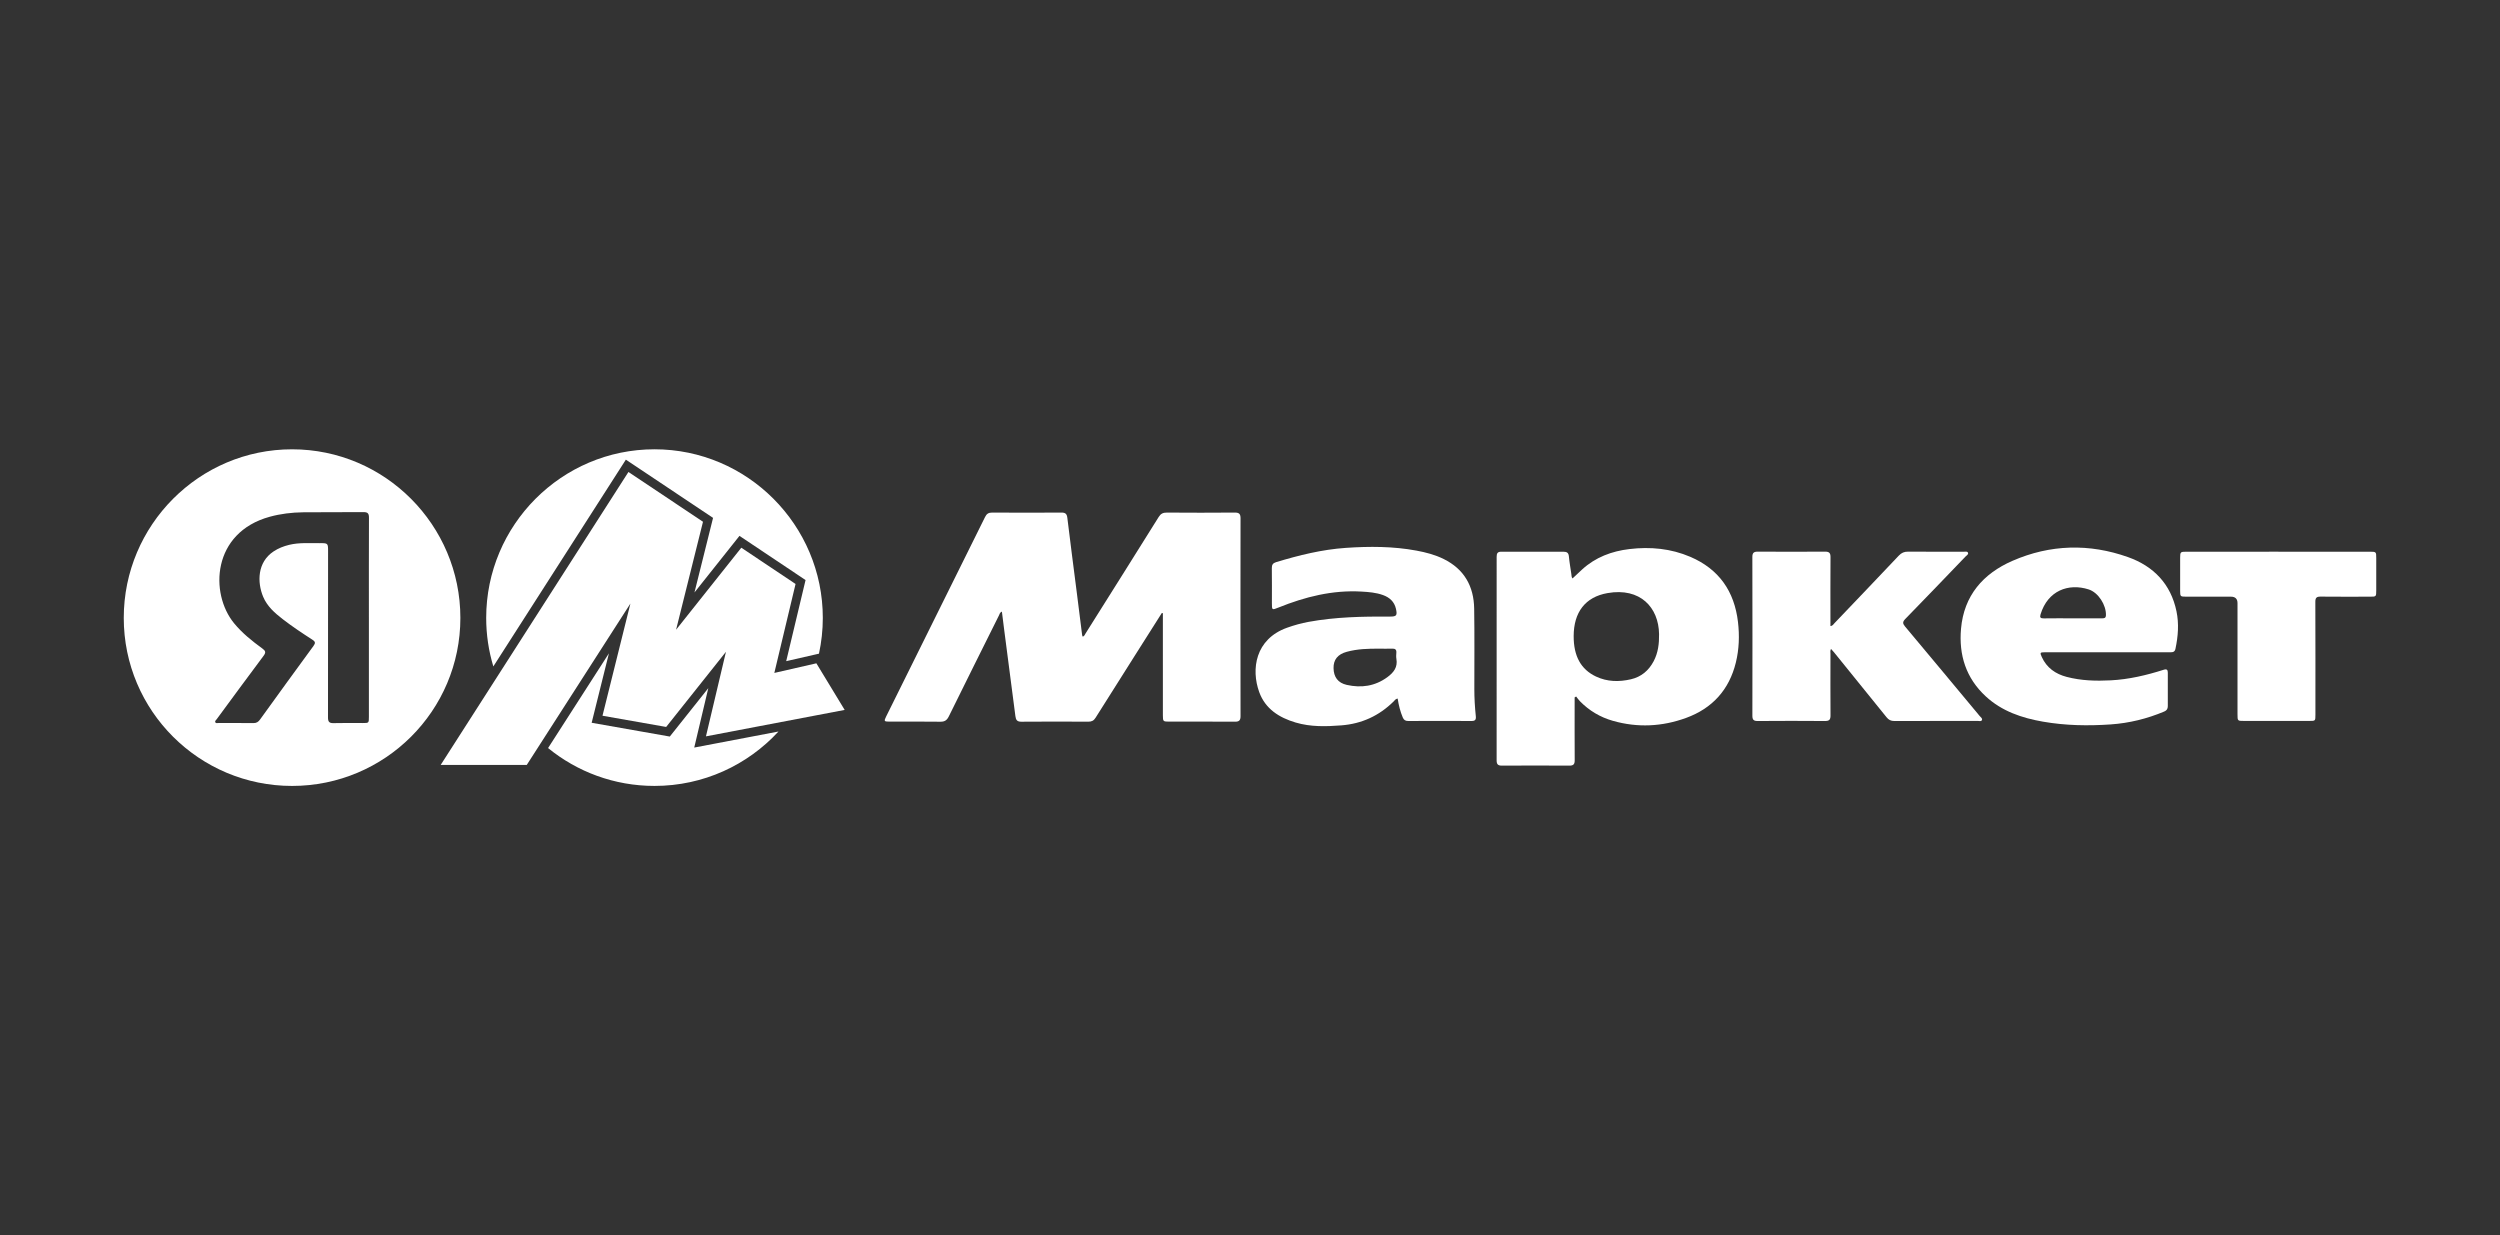 <?xml version="1.0" encoding="UTF-8"?> <svg xmlns="http://www.w3.org/2000/svg" id="Layer_1" data-name="Layer 1" viewBox="0 0 2834.7 1400.6"><rect x="0" y="0" width="2834.7" height="1400.6" fill="#333333" stroke="none"/><defs><style> .cls-1 { fill: #fff; } </style></defs><g><path class="cls-1" d="m1317.4,695.04c-10.23,16.14-20.46,32.27-30.68,48.41-14.86,23.46-29.76,46.9-44.5,70.44-2.02,3.22-4.36,4.43-8.13,4.41-25.32-.13-50.64-.18-75.97.03-4.85.04-6.23-1.99-6.78-6.34-4.13-32.6-8.45-65.18-12.7-97.77-.89-6.85-1.72-13.7-2.61-20.78-2.4,1.03-2.64,3.01-3.41,4.54-18.98,38.09-37.99,76.17-56.79,114.36-2.12,4.3-4.6,6.07-9.51,6-19.32-.27-38.65-.09-57.97-.12-5.93,0-6.21-.48-3.52-5.89,37.39-75.36,74.8-150.7,112.11-226.1,1.79-3.62,3.92-5.06,8.03-5.03,26.15.17,52.31.19,78.46,0,4.65-.04,6.27,1.43,6.82,6.05,3.37,28.01,7.06,55.99,10.62,83.98,2.07,16.3,4.08,32.61,6.15,48.91.08.6.45,1.15.7,1.76,1.85-.63,2.27-2.2,3.04-3.42,27.72-44.05,55.47-88.09,83.03-132.24,2.34-3.76,4.89-5.06,9.23-5.03,25.65.19,51.31.21,76.96-.01,5.01-.04,6.65,1.43,6.64,6.47-.12,74.8-.12,149.59,0,224.39,0,4.8-1.63,6.3-6.38,6.26-24.99-.18-49.98-.07-74.97-.09-6.33,0-6.69-.36-6.7-6.88-.02-36.73-.01-73.47-.01-110.2v-5.86c-.39-.08-.78-.16-1.18-.24Z"></path><path class="cls-1" d="m1785.45,790.79c0,1.8,0,3.6,0,5.4,0,21.94-.08,43.88.07,65.81.03,4.44-1.33,6.17-6,6.14-25.48-.17-50.97-.15-76.46-.01-4.47.02-6.06-1.35-6.06-6,.12-76.95.11-153.9.02-230.85,0-3.97,1.12-5.71,5.33-5.69,23.49.11,46.97.09,70.46.01,3.8-.01,5.74,1.16,6.12,5.29.6,6.6,1.81,13.15,2.74,19.72.27,1.92.17,3.94,1.36,5.3,3.67-3.43,7.24-6.85,10.89-10.18,15.2-13.9,33.55-20.76,53.67-23.15,23.71-2.82,46.97-.64,69.05,8.82,32.44,13.9,49.9,39.02,54.01,73.77,1.83,15.5,1.3,30.89-2.39,46.03-7.55,30.95-26.69,52.02-56.52,62.88-27.14,9.88-54.92,11.24-82.92,3.27-14.41-4.11-26.86-11.51-37.33-22.2-1.6-1.64-2.89-3.58-4.33-5.38-.57.34-1.14.68-1.71,1.01Zm-1.1-69.6c-.07,22.74,8.15,37.82,25.34,45.93,12.73,6,26.08,6.22,39.53,3.11,11.71-2.71,20.15-9.79,25.77-20.36,5.16-9.7,6.35-20.1,6.19-30.88-.44-30.15-21.3-53.02-58.47-46.49-25.3,4.44-38.28,21.79-38.36,48.7Z"></path><path class="cls-1" d="m1584.78,792.06c-2.52.41-3.42,2.17-4.67,3.4-16.41,16.15-35.97,25.19-59.06,27.01-17.53,1.38-34.95,1.84-51.99-3.22-18.7-5.55-34.38-15.48-41.27-34.54-9.3-25.71-4.6-60,31.57-72.94,8.02-2.87,16.17-5.14,24.53-6.67,30.44-5.55,61.2-6.16,92.02-5.97,7.6.05,8.63-1.27,6.93-8.82-1.82-8.07-7.2-12.89-14.71-15.59-7.92-2.84-16.23-3.48-24.55-3.95-32.8-1.86-63.74,5.95-93.84,18.07-7.58,3.05-7.56,3.11-7.56-5.25,0-13.13.12-26.26-.08-39.38-.06-3.79,1.22-5.71,4.85-6.81,25.85-7.81,51.95-14.32,79.03-16.17,26.82-1.83,53.56-1.82,80.1,3.09,10.66,1.97,21.13,4.71,30.91,9.54,23.33,11.52,34.15,30.97,34.55,56.25.48,30.4.16,60.82.18,91.23,0,10.3.61,20.58,1.68,30.82.4,3.9-.78,5.38-4.82,5.36-23.98-.12-47.97-.1-71.95,0-3.16.01-4.89-1.23-6.07-4.01-2.88-6.77-4.59-13.84-5.79-21.43Zm-20.7-56.54c-12.49-.1-24.96.25-37.09,3.57-10.25,2.81-15.09,9.05-14.91,18.49.19,10.05,4.94,16.77,15.05,19.02,16.42,3.65,31.92,1.51,45.95-8.77,7.26-5.32,11.93-11.32,10.26-20.83-.4-2.25-.2-4.64-.04-6.96.25-3.53-1.41-4.68-4.76-4.56-4.82.17-9.64.04-14.47.04Z"></path><path class="cls-1" d="m2389.51,739.59c-23.66,0-47.31-.01-70.97.01-5.39,0-5.63.44-3.42,5.32,5.57,12.31,15.58,19.29,28.23,22.6,16.41,4.29,33.15,4.8,50.05,3.9,20.63-1.09,40.48-5.77,60.03-12.01,3.47-1.11,4.61.09,4.6,3.38-.02,12.63-.03,25.26,0,37.9,0,2.99-1.15,4.88-4.05,6.1-19.5,8.19-39.71,13.18-60.87,14.63-25.69,1.76-51.26,1.3-76.64-3.14-23.95-4.19-46.54-11.76-64.85-28.66-22.46-20.73-30.68-46.94-28.07-76.68,3.3-37.63,24.99-62.48,58.35-77.03,42.81-18.67,87.05-19.83,131.01-4.21,28.99,10.3,48.5,30.45,54.94,61.41,2.96,14.21,1.84,28.39-1.15,42.53-.83,3.9-3.22,3.97-6.21,3.96-23.66-.03-47.31-.02-70.97-.02Zm-39.72-38.48c11.14,0,22.28,0,33.42,0,2.45,0,4.56.02,4.67-3.5.38-11.5-8.57-25.77-19.6-29.29-22.93-7.32-46.31,1.37-54.53,28.23-1.09,3.57-.11,4.68,3.62,4.62,10.8-.18,21.61-.06,32.42-.07Z"></path><path class="cls-1" d="m2076.14,735.78c-1.11,2.02-.61,3.86-.61,5.6-.04,23.26-.13,46.53.05,69.79.04,4.64-1.24,6.41-6.18,6.37-25.48-.21-50.97-.2-76.45,0-4.67.03-5.97-1.61-5.96-6.06.11-59.99.12-119.98-.02-179.97-.01-4.68,1.68-6.02,6.11-6,25.48.13,50.97.13,76.45,0,4.51-.02,6.08,1.47,6.05,6.07-.18,24.26-.08,48.52-.08,72.79,0,1.78,0,3.57,0,5.5,2.59-.21,3.43-2.05,4.6-3.28,24.36-25.49,48.73-50.98,72.95-76.61,3-3.17,6.12-4.52,10.47-4.48,20.98.17,41.97.06,62.96.1,1.76,0,4.25-.72,5,1.19.74,1.89-1.63,3.02-2.83,4.27-22.7,23.63-45.37,47.3-68.26,70.75-3.15,3.23-3.14,5.15-.34,8.5,28.31,33.77,56.48,67.67,84.67,101.55,1.13,1.36,3.29,2.66,2.6,4.49-.78,2.06-3.23,1.07-4.93,1.07-31.48.06-62.96-.02-94.44.12-3.9.02-6.43-1.27-8.85-4.29-19.78-24.64-39.71-49.16-59.61-73.71-1.01-1.25-2.14-2.4-3.36-3.76Z"></path><path class="cls-1" d="m2583.34,625.58c34.48,0,68.96,0,103.44,0,7.58,0,7.59.02,7.59,7.31,0,12.13,0,24.26,0,36.4,0,7.25-.02,7.28-7.11,7.28-18.66.02-37.31.12-55.96-.08-4.53-.05-6.01,1.27-5.99,5.93.16,42.71.1,85.42.09,128.13,0,6.88-.02,6.9-6.86,6.9-24.65.01-49.3,0-73.95,0-7.5,0-7.52-.01-7.53-7.39,0-42.05,0-84.09,0-126.14q0-7.34-7.5-7.36c-16.99,0-33.98.01-50.97-.01-6.28,0-6.56-.27-6.57-6.4-.03-12.63-.03-25.26,0-37.89.02-6.31.38-6.68,6.9-6.69,34.81-.02,69.62-.01,104.44-.01Z"></path></g><path class="cls-1" d="m808.52,587.23l-21.08,84.56,51.03-64.17,74.94,50.1-21.95,91.97,37.16-8.51c2.84-13.06,4.35-26.63,4.35-40.54,0-105.28-85.57-191.19-190.84-191.19s-190.84,85.9-190.84,191.19c0,19.13,2.84,37.6,8.1,55.02l150.27-234.47,98.87,66.03Z"></path><path class="cls-1" d="m787.18,847.66l15.94-67.36-43.65,54.86-88.6-15.62,19.6-78.77-69.01,107.43c32.9,26.84,74.92,42.94,120.67,42.94,55.58,0,105.66-23.77,140.57-61.69l-95.52,18.2Z"></path><path class="cls-1" d="m712.57,535.17l-212.9,332.19h97.6l122.99-191.48-3-1.36-34.1,137.03,72.19,12.72,74.2-93.26-4.02-2-25.06,105.93,157.29-29.98-32.09-52.85-56.69,12.98,6.69,7.7,26.4-110.63-61.5-41.12-80.54,101.27,4.01,2.01,33.08-132.7s-84.54-56.46-84.54-56.46Z"></path><path class="cls-1" d="m331.17,509.46c-105.28,0-190.84,85.9-190.84,191.19s85.56,190.5,190.84,190.5,190.84-85.23,190.84-190.5-85.57-191.19-190.84-191.19Zm87.11,190.76c0,37.53,0,75.05,0,112.58,0,7.01-.02,7.03-7.02,7.03-11.01.01-22.03-.21-33.03.1-4.95.14-6.33-1.61-6.32-6.41.13-62.71.09-125.42.09-188.14,0-9.52,0-9.61-9.72-9.5-11.49.13-23.05-.87-34.41,1.91-6.31,1.54-12.25,3.85-17.68,7.46-18.52,12.27-18.64,34.98-11.81,51.38,4.52,10.84,13.05,18.34,22.09,25.34,10.86,8.4,22.28,15.99,33.8,23.41,3.44,2.22,3.57,3.79,1.18,7.06-20.3,27.69-40.45,55.5-60.53,83.34-1.95,2.71-3.97,4.16-7.47,4.12-13.21-.17-26.43-.05-39.64-.09-1.27,0-2.99.61-3.67-.89-.66-1.44.84-2.42,1.61-3.46,17.66-23.97,35.25-47.98,53.1-71.81,2.87-3.83,2.36-5.61-1.37-8.33-11.62-8.47-22.85-17.41-32.07-28.66-27.73-33.85-25.07-102.75,40.5-120.73,12.34-3.38,24.95-4.87,37.65-5.04,22.87-.31,45.74.04,68.61-.21,5.06-.05,6.23,1.75,6.21,6.46-.16,37.69-.09,75.39-.09,113.08Z"></path></svg> 